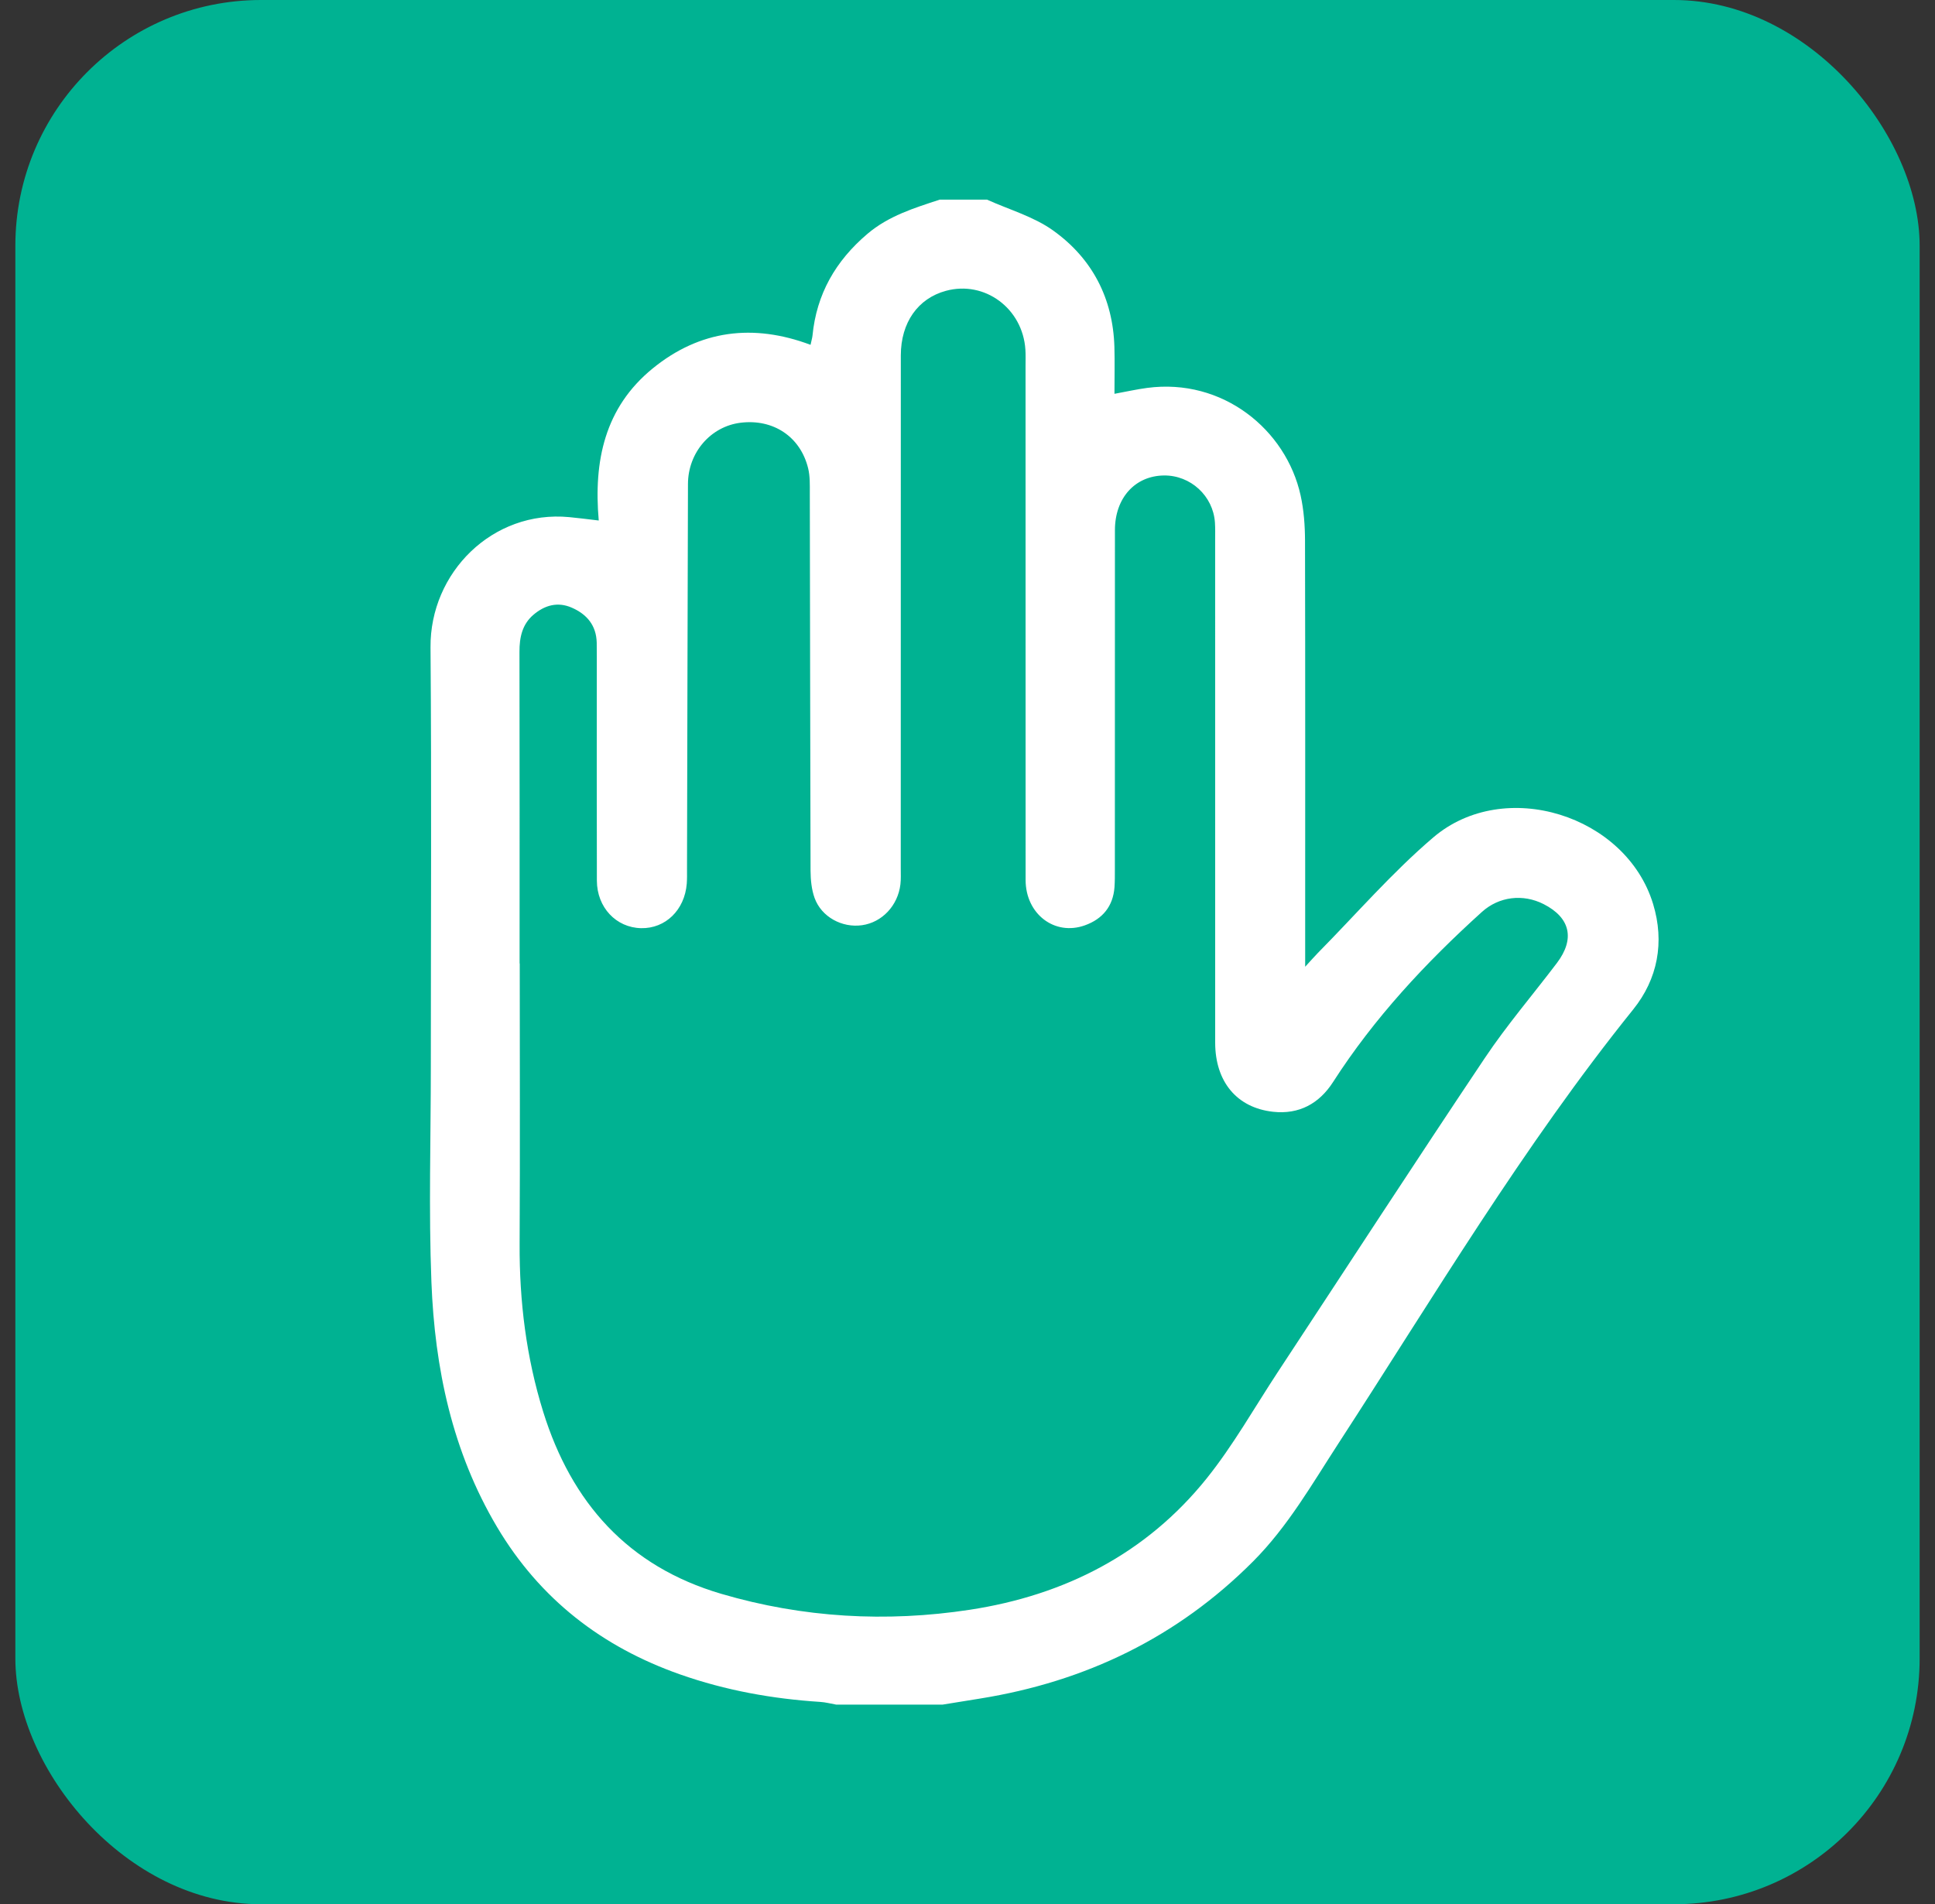 <?xml version="1.0" encoding="UTF-8"?> <svg xmlns="http://www.w3.org/2000/svg" width="63" height="62" viewBox="0 0 63 62" fill="none"><rect x="0" y="0" width="63" height="62" fill="#333333" stroke="none"/><rect x="0.5" width="62" height="62" rx="8" fill="#00B292"></rect><path d="M32.138 6.501C32.858 6.827 33.653 7.051 34.284 7.502C35.561 8.413 36.236 9.712 36.283 11.296C36.297 11.788 36.285 12.282 36.285 12.822C36.674 12.751 37.009 12.675 37.348 12.63C39.806 12.301 41.875 13.987 42.346 16.133C42.451 16.611 42.488 17.111 42.489 17.602C42.499 21.988 42.494 26.373 42.494 30.759C42.494 30.949 42.494 31.139 42.494 31.476C42.691 31.262 42.797 31.14 42.91 31.024C44.156 29.763 45.323 28.409 46.668 27.263C48.983 25.293 52.941 26.539 53.821 29.43C54.203 30.682 53.968 31.88 53.175 32.865C49.588 37.321 46.677 42.225 43.574 47.001C42.714 48.325 41.931 49.7 40.801 50.835C38.336 53.309 35.35 54.75 31.91 55.303C31.504 55.368 31.097 55.434 30.691 55.5H27.223C27.05 55.469 26.878 55.423 26.705 55.412C25.147 55.312 23.621 55.037 22.148 54.519C19.594 53.622 17.577 52.06 16.187 49.724C14.722 47.261 14.155 44.548 14.046 41.741C13.955 39.401 14.027 37.054 14.027 34.71C14.027 30.166 14.053 25.621 14.017 21.077C13.997 18.643 16.037 16.6 18.534 16.837C18.829 16.864 19.124 16.904 19.494 16.947C19.324 15.007 19.689 13.27 21.248 11.998C22.787 10.743 24.524 10.528 26.39 11.227C26.42 11.082 26.445 11.007 26.453 10.929C26.584 9.576 27.206 8.493 28.242 7.614C28.933 7.027 29.765 6.773 30.596 6.5C31.11 6.5 31.624 6.5 32.138 6.5V6.501ZM16.919 31.369H16.922C16.922 34.416 16.934 37.462 16.918 40.507C16.909 42.367 17.133 44.192 17.686 45.968C18.604 48.916 20.437 50.997 23.483 51.893C26.14 52.674 28.856 52.827 31.575 52.412C34.655 51.942 37.316 50.59 39.285 48.138C40.15 47.06 40.836 45.839 41.598 44.68C43.844 41.268 46.07 37.843 48.343 34.448C49.061 33.375 49.907 32.388 50.688 31.357C51.285 30.569 51.127 29.88 50.258 29.437C49.587 29.096 48.807 29.188 48.25 29.69C46.416 31.347 44.742 33.144 43.402 35.23C42.95 35.933 42.294 36.291 41.449 36.198C40.267 36.068 39.565 35.217 39.564 33.947C39.562 28.493 39.564 23.039 39.563 17.585C39.563 17.393 39.569 17.201 39.556 17.011C39.497 16.145 38.762 15.471 37.896 15.481C36.953 15.493 36.301 16.214 36.3 17.259C36.298 20.943 36.3 24.627 36.298 28.311C36.298 28.502 36.299 28.694 36.286 28.884C36.24 29.508 35.898 29.922 35.321 30.128C34.337 30.481 33.393 29.759 33.392 28.652C33.389 23.071 33.39 17.489 33.39 11.908C33.39 11.733 33.397 11.557 33.385 11.382C33.297 10.04 32.06 9.126 30.797 9.469C29.886 9.716 29.33 10.501 29.329 11.571C29.326 17.137 29.328 22.702 29.327 28.268C29.327 28.443 29.336 28.62 29.316 28.793C29.233 29.488 28.717 30.032 28.065 30.124C27.415 30.216 26.744 29.854 26.521 29.236C26.422 28.959 26.392 28.645 26.39 28.347C26.377 24.248 26.375 20.151 26.366 16.052C26.366 15.782 26.375 15.503 26.311 15.245C26.058 14.215 25.173 13.632 24.11 13.764C23.137 13.886 22.402 14.733 22.399 15.758C22.386 19.936 22.378 24.114 22.368 28.293C22.368 28.453 22.372 28.612 22.36 28.771C22.291 29.631 21.665 30.237 20.873 30.22C20.061 30.203 19.436 29.546 19.433 28.672C19.426 26.248 19.431 23.823 19.431 21.399C19.431 21.24 19.431 21.081 19.428 20.921C19.413 20.363 19.11 20.001 18.619 19.786C18.156 19.582 17.732 19.706 17.368 20.016C17 20.329 16.912 20.756 16.913 21.224C16.92 24.605 16.917 27.985 16.917 31.366L16.919 31.369Z" fill="white"></path></svg> 